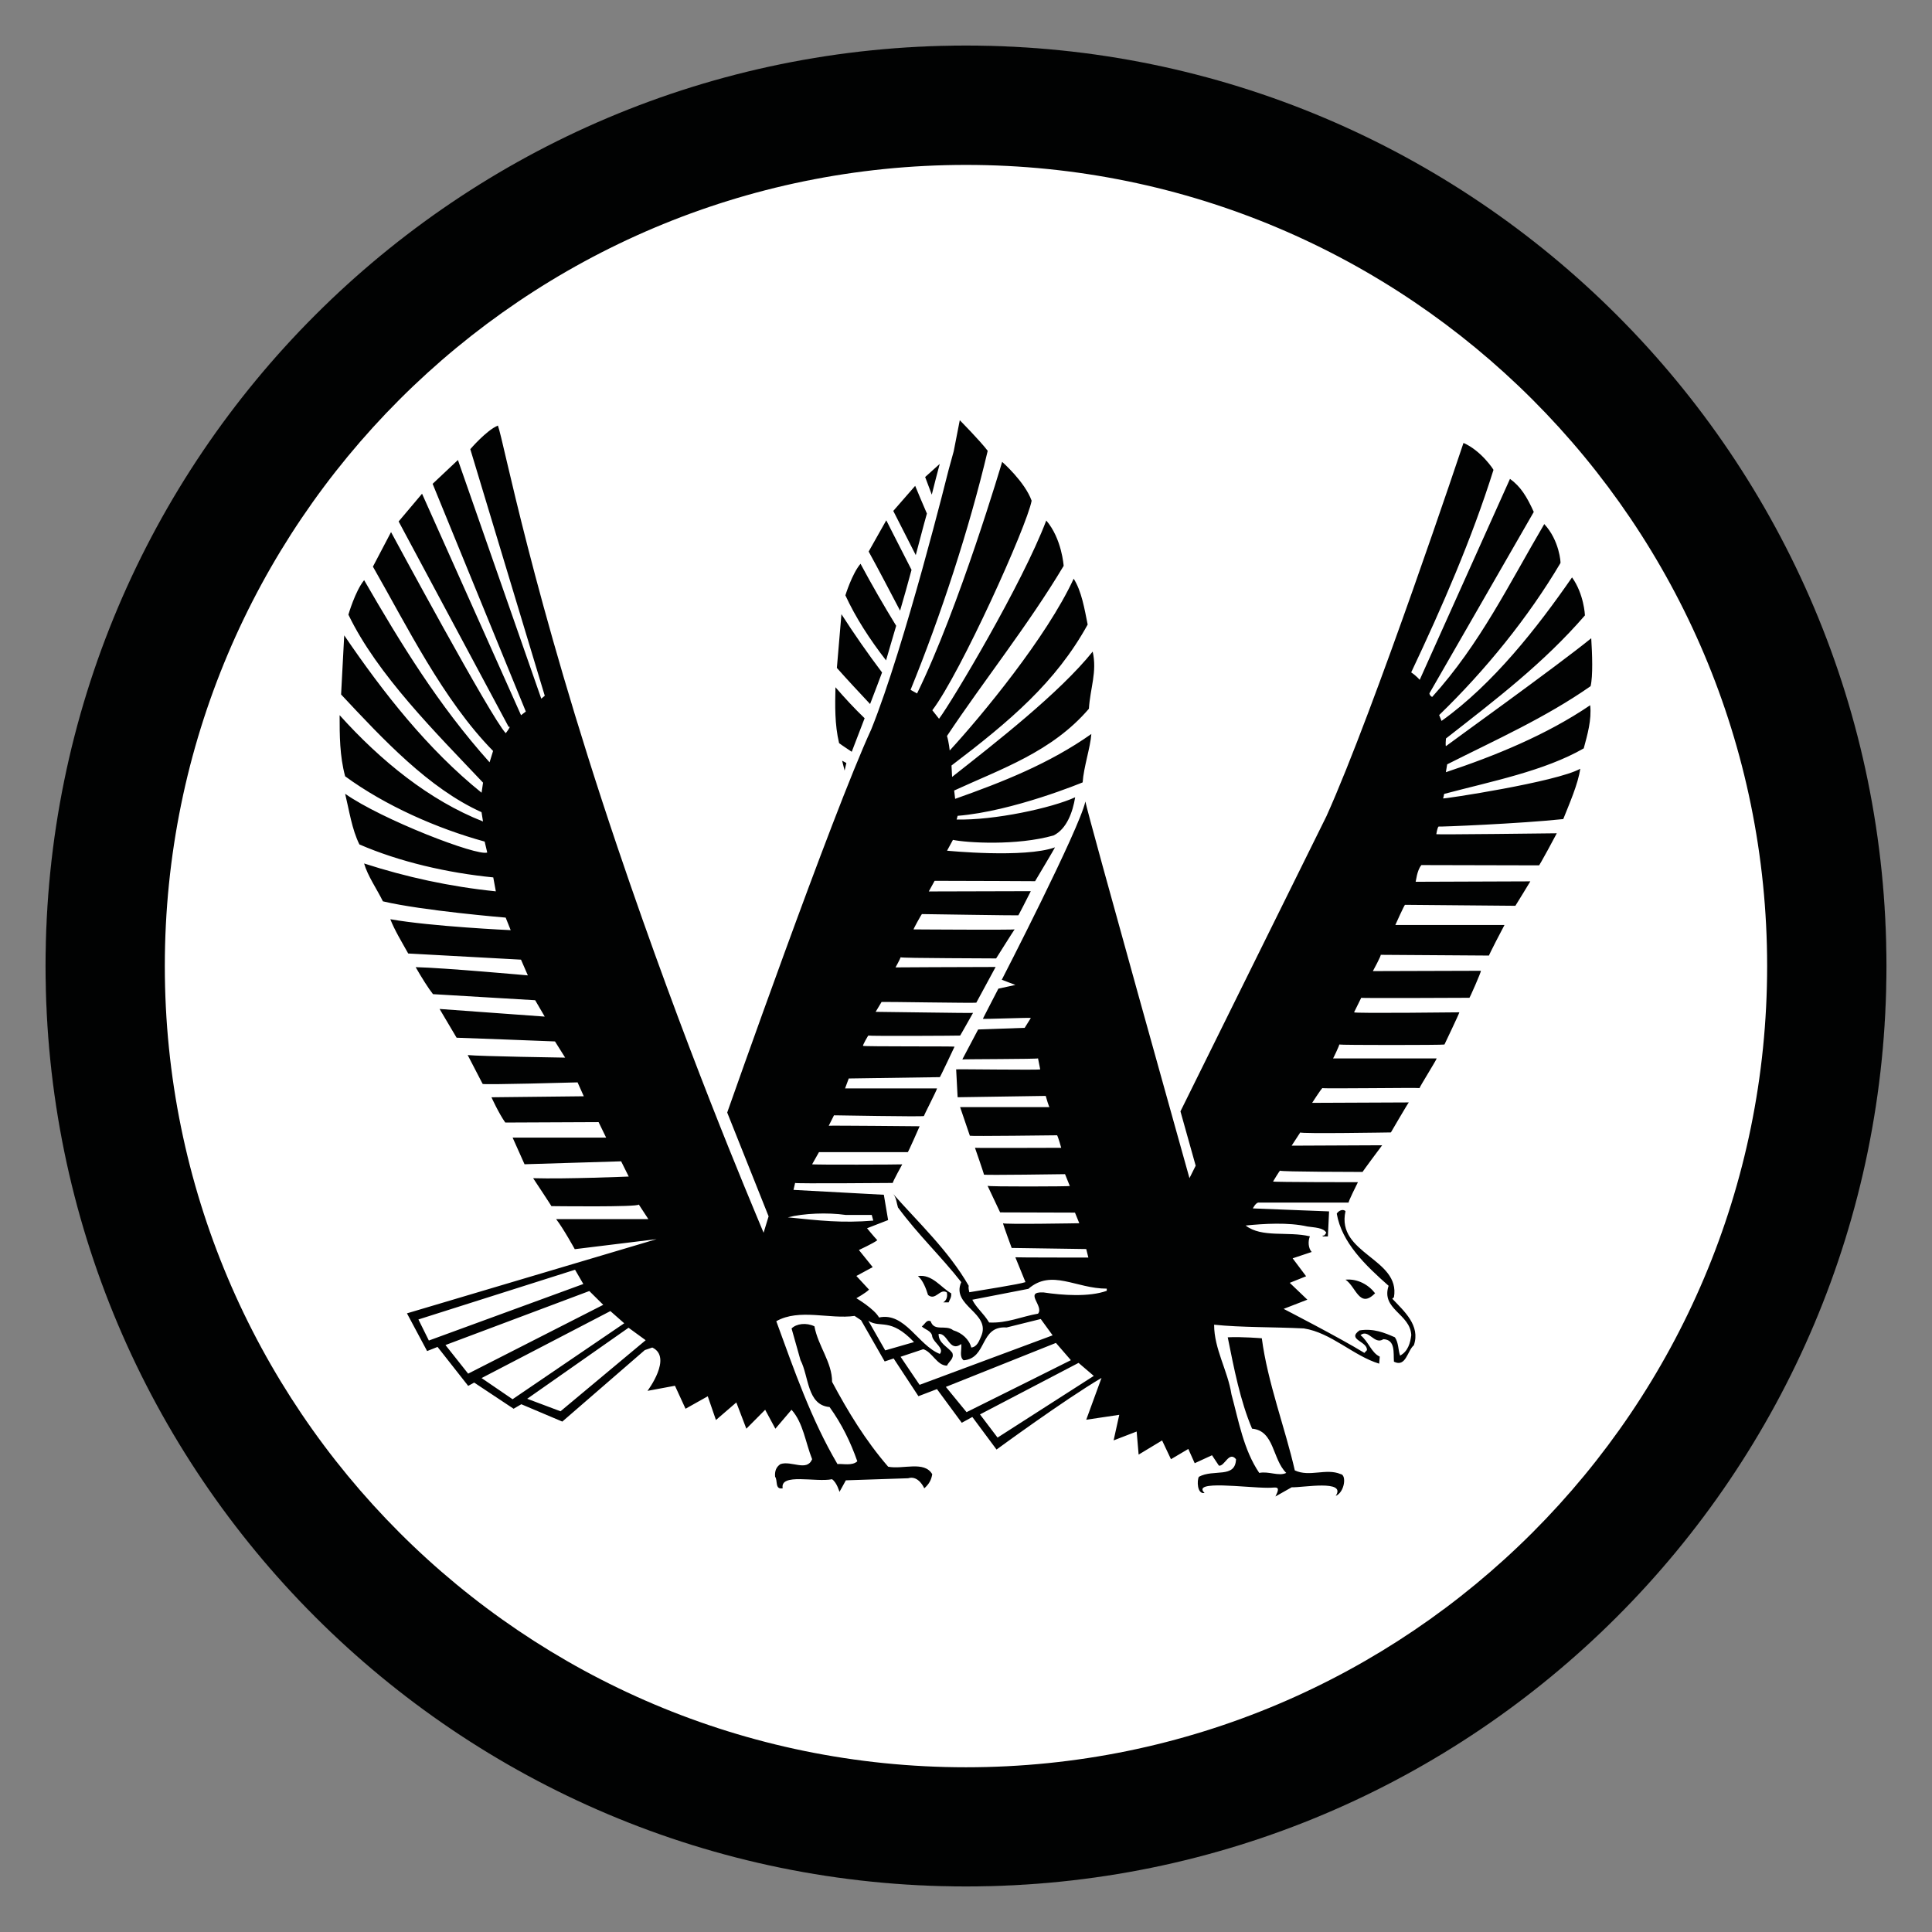 <?xml version="1.0" encoding="utf-8"?>
<!-- Generator: Adobe Illustrator 16.0.0, SVG Export Plug-In . SVG Version: 6.00 Build 0)  -->
<!DOCTYPE svg PUBLIC "-//W3C//DTD SVG 1.0//EN" "http://www.w3.org/TR/2001/REC-SVG-20010904/DTD/svg10.dtd">
<svg version="1.0" xmlns="http://www.w3.org/2000/svg" xmlns:xlink="http://www.w3.org/1999/xlink" x="0px" y="0px" width="42px"
	 height="42px" viewBox="0 0 42 42" enable-background="new 0 0 42 42" xml:space="preserve">
<rect x="0" y="0" width="42" height="42" fill="#808080" stroke="none"/>
<g id="cerchio_bianco">
	<circle fill="#FFFFFF" cx="21" cy="21" r="20"/>
</g>
<g id="Livello_1">
	<g id="BU9mar">
		<path fill="#010202" d="M19.175,14.619c-0.311-0.413-0.607-0.837-0.883-1.267l-0.099,1.168c0.233,0.263,0.476,0.522,0.722,0.785
			C19.03,15.002,19.13,14.747,19.175,14.619z M19.482,13.604c-0.271-0.442-0.532-0.895-0.775-1.348
			c-0.185,0.217-0.329,0.686-0.329,0.686c0.218,0.475,0.526,0.953,0.884,1.414C19.309,14.188,19.388,13.929,19.482,13.604z
			 M20.15,11.164c-0.094-0.219-0.18-0.419-0.255-0.602l-0.476,0.545l0.489,0.96C19.988,11.771,20.065,11.464,20.15,11.164z
			 M20.429,10.085l-0.317,0.285l0.144,0.383C20.313,10.52,20.373,10.296,20.429,10.085z M18.516,16.343
			c0.087-0.228,0.183-0.479,0.28-0.729c-0.223-0.214-0.435-0.444-0.634-0.674c-0.008,0.396-0.019,0.803,0.079,1.215
			C18.329,16.221,18.425,16.28,18.516,16.343z M19.816,12.388c-0.313-0.61-0.549-1.077-0.549-1.077l-0.383,0.679
			c0.22,0.398,0.451,0.845,0.683,1.285C19.646,13.005,19.731,12.706,19.816,12.388z M29.893,28.114
			c-0.139-0.182-0.379-0.321-0.643-0.295C29.479,27.971,29.554,28.461,29.893,28.114z M34.578,14.917
			c0.054-0.221,0.035-0.706,0.014-1.042c-0.736,0.6-3.158,2.338-3.155,2.343c-0.02,0.013-0.003-0.164-0.003-0.164
			c1.083-0.846,2.123-1.638,3.021-2.676c0-0.008-0.02-0.462-0.28-0.826c-0.754,1.089-1.715,2.32-2.837,3.12l-0.052-0.127
			c1.008-0.976,1.939-2.125,2.637-3.305c0.008-0.002-0.021-0.492-0.352-0.847c-0.771,1.31-1.392,2.602-2.436,3.757
			c-0.036-0.011-0.061-0.055-0.061-0.077l2.269-3.944c-0.151-0.332-0.283-0.55-0.517-0.719l-1.963,4.369
			c0,0-0.066-0.082-0.185-0.162c0.677-1.433,1.316-2.896,1.789-4.402c0.002-0.006-0.264-0.416-0.652-0.586
			c0,0-1.939,5.808-2.979,8.114l-3.174,6.417l0.331,1.181l-0.135,0.271c0,0-2.206-7.878-2.263-8.188
			c-0.128,0.596-1.817,3.875-1.817,3.875l0.296,0.113l-0.37,0.08c0,0-0.346,0.667-0.336,0.655c-0.01,0.012,1.013-0.028,1.042-0.018
			l-0.134,0.215l-1.012,0.036l-0.344,0.651c0-0.007,1.645-0.007,1.646-0.023l0.047,0.239c-0.006,0.018-1.835-0.008-1.827,0
			l0.032,0.606c0.016,0,1.915-0.029,1.915-0.029s0.077,0.275,0.087,0.244c-0.014-0.002-1.948,0-1.948,0l0.212,0.622
			c0.005,0.014,1.897-0.01,1.897-0.01c0.027,0.049,0.089,0.272,0.089,0.272s-1.872,0.007-1.875,0c0,0,0.2,0.573,0.195,0.583
			c0.005,0.016,1.763-0.01,1.763-0.01l0.104,0.258c0.006,0.01-1.79,0.018-1.788-0.005l0.273,0.578l1.627,0.005l0.094,0.231
			c0,0-1.647,0.029-1.658,0c0,0.029,0.188,0.537,0.188,0.537l1.621,0.024l0.046,0.185c0,0-1.587,0-1.587-0.006l0.22,0.54
			c-0.139,0.048-0.949,0.173-1.221,0.22c-0.008-0.047-0.023-0.085-0.013-0.141c-0.44-0.765-1.09-1.369-1.651-2.005
			c0.08,0.087,0.08,0.197,0.113,0.302c0.438,0.596,0.93,1.055,1.376,1.624c-0.23,0.519,0.663,0.668,0.43,1.184
			c-0.04,0.089-0.085,0.225-0.212,0.238c-0.047-0.18-0.204-0.319-0.392-0.375c-0.167-0.132-0.412,0.038-0.491-0.196
			c-0.09-0.044-0.125,0.065-0.192,0.112c0.053,0.063,0.218,0.093,0.226,0.222c0.035,0.136,0.268,0.252,0.165,0.376
			c-0.471-0.187-0.759-0.914-1.321-0.792c-0.104-0.189-0.493-0.419-0.493-0.419s0.204-0.114,0.275-0.187
			c-0.094-0.103-0.275-0.297-0.275-0.297l0.355-0.192l-0.3-0.372c0,0,0.321-0.149,0.4-0.213c-0.079-0.083-0.223-0.26-0.223-0.26
			l0.458-0.178l-0.093-0.55l-1.964-0.106l0.035-0.151c-0.007,0.018,2.125,0,2.124,0c-0.01-0.016,0.205-0.404,0.205-0.404
			c-0.005,0.005-1.959,0.012-1.959-0.002l0.149-0.264h1.93c0.005,0.016,0.258-0.562,0.258-0.562s-1.976-0.019-1.976-0.011
			l0.114-0.227c-0.008-0.002,1.933,0.035,1.958,0.015c-0.025,0.022,0.282-0.564,0.282-0.6h-1.999l0.08-0.216l1.979-0.029
			c-0.005,0.032,0.321-0.663,0.321-0.663c0-0.01-1.968,0-1.988-0.017c-0.021,0,0.119-0.245,0.116-0.224
			c0.019,0.014,1.976,0.004,1.994,0c0,0.004,0.275-0.484,0.28-0.493c-0.022,0.009-2.117-0.026-2.117-0.023l0.129-0.215
			c0-0.006,2.04,0.028,2.059,0.016l0.42-0.776c-0.733,0-2.176,0.009-2.176,0.009s0.096-0.172,0.111-0.22
			c0,0.022,2.065,0.022,2.076,0.025c0,0,0.389-0.618,0.402-0.632c0.002,0.016-2.215,0.001-2.195,0.001
			c-0.021,0.014,0.172-0.333,0.18-0.333c0.01,0,2.073,0.032,2.095,0.027c-0.008,0.024,0.186-0.351,0.272-0.525l-2.218,0.006
			l0.127-0.231c0.69,0,2.184,0.008,2.184,0.008s0.433-0.725,0.433-0.736c-0.663,0.24-2.347,0.073-2.347,0.073l0.128-0.235
			c0.305,0.063,1.385,0.131,2.187-0.096c0.287-0.141,0.418-0.51,0.47-0.83c-0.507,0.233-1.763,0.505-2.578,0.483
			c0,0.01,0.021-0.071,0.023-0.08c1.207-0.098,2.718-0.727,2.718-0.727c0.022-0.332,0.167-0.753,0.189-1.052
			c-0.913,0.644-1.93,1.045-2.961,1.41l-0.021-0.181c1.017-0.469,2.124-0.838,2.929-1.778c0.028-0.448,0.182-0.804,0.082-1.242
			c-0.723,0.9-2.103,1.974-3.056,2.724l-0.013-0.248c1.27-0.965,2.268-1.808,2.96-3.064c-0.069-0.344-0.132-0.726-0.304-0.997
			c-0.587,1.271-1.998,2.977-2.695,3.735c0,0-0.017-0.176-0.059-0.316c0.801-1.204,1.768-2.412,2.536-3.698
			c0,0-0.038-0.589-0.378-0.986c-0.526,1.385-2.047,3.93-2.331,4.31l-0.146-0.185c0.612-0.804,2.055-3.998,2.159-4.555
			c-0.147-0.412-0.641-0.845-0.641-0.845s-0.934,3.167-1.85,5.035l-0.141-0.079c0.656-1.609,1.275-3.496,1.677-5.196
			c-0.171-0.225-0.607-0.665-0.607-0.665l-0.132,0.675l-0.111,0.404c0,0-0.949,3.824-1.681,5.64
			c-0.859,1.863-3.132,8.331-3.132,8.331l0.9,2.257l-0.109,0.356c-0.334-0.805-1.698-4.011-3.181-8.396
			c-1.857-5.498-2.466-8.808-2.595-9.151c-0.247,0.101-0.6,0.513-0.6,0.513l1.619,5.361l-0.076,0.063L9.955,10l-0.55,0.518
			l2.026,4.95l-0.104,0.08c0,0-1.427-3.198-2.152-4.815l-0.509,0.603l2.393,4.468c0,0,0.076-0.05-0.064,0.135
			c-0.307-0.311-2.494-4.372-2.494-4.372l-0.394,0.751c0.734,1.281,1.524,2.899,2.612,4.007l-0.076,0.247
			c-1.113-1.242-1.938-2.595-2.727-3.96c-0.196,0.241-0.342,0.75-0.342,0.75c0.63,1.31,1.911,2.576,2.927,3.652l-0.032,0.219
			c-1.166-0.939-2.132-2.166-2.986-3.421l-0.068,1.285c0.921,0.985,1.91,2.043,3.053,2.559l0.032,0.202
			c-1.159-0.455-2.224-1.317-3.117-2.311c0,0.432,0,0.884,0.12,1.329c0.877,0.642,2.006,1.137,3.033,1.419l0.056,0.238
			c-0.215,0.085-2.292-0.716-3.089-1.277c0.09,0.369,0.146,0.771,0.31,1.101c0.874,0.379,1.911,0.618,2.91,0.717l0.056,0.303
			c-0.999-0.102-1.951-0.311-2.864-0.606c0.08,0.275,0.273,0.547,0.409,0.823c0.86,0.204,2.669,0.354,2.669,0.354l0.109,0.273
			c0,0-1.721-0.079-2.617-0.238c0.099,0.25,0.248,0.491,0.389,0.745l2.452,0.134l0.149,0.342c0,0-1.825-0.165-2.439-0.179
			c0.125,0.219,0.281,0.468,0.377,0.587l2.221,0.132l0.208,0.356l-2.286-0.166l0.37,0.625c0.026-0.002,2.139,0.081,2.139,0.081
			l0.221,0.352c0,0-1.854-0.028-2.119-0.056l0.325,0.627c0,0.025,2.064-0.033,2.064-0.033l0.135,0.302l-2.007,0.022
			c0,0,0.156,0.345,0.3,0.549l2.029-0.009l0.164,0.337h-2.033l0.259,0.579l2.1-0.064l0.165,0.331c0,0-1.361,0.057-2.078,0.036
			c0,0,0.419,0.632,0.396,0.607c0,0,1.896,0.025,1.901-0.035l0.208,0.318H12.09c0.154,0.197,0.405,0.653,0.405,0.653l1.779-0.218
			l-5.427,1.613l0.438,0.82l0.227-0.09l0.666,0.847l0.13-0.072l0.857,0.569l0.168-0.098l0.891,0.377l1.793-1.554l0.163-0.056
			c0.448,0.212-0.104,0.942-0.104,0.942l0.597-0.111l0.23,0.5l0.483-0.271l0.178,0.516l0.443-0.382l0.218,0.571l0.409-0.412
			l0.222,0.412l0.351-0.412c0.255,0.284,0.301,0.706,0.448,1.075c-0.114,0.276-0.448,0.026-0.688,0.106
			c-0.099,0.066-0.127,0.159-0.117,0.275c0.061,0.078-0.01,0.286,0.165,0.251c-0.063-0.338,0.72-0.125,1.073-0.197
			c0.106,0.073,0.161,0.275,0.161,0.275s0.091-0.159,0.139-0.251l1.354-0.045c0.229-0.071,0.351,0.219,0.351,0.219
			c0.104-0.092,0.154-0.184,0.173-0.307c-0.173-0.298-0.637-0.099-0.958-0.163c-0.494-0.571-0.874-1.198-1.219-1.844
			c0-0.43-0.305-0.778-0.384-1.208c-0.176-0.085-0.391-0.059-0.497,0.047l0.194,0.688c0.185,0.352,0.139,0.977,0.632,1.02
			c0.266,0.369,0.458,0.764,0.603,1.179c-0.109,0.106-0.327,0.048-0.431,0.061c-0.574-0.975-0.944-2.05-1.33-3.106
			c0.501-0.283,1.159-0.038,1.702-0.115l0.141,0.094l0.513,0.896l0.195-0.065l0.539,0.82l0.403-0.154l0.539,0.732l0.23-0.126
			l0.526,0.708c0,0,1.475-1.082,2.282-1.557l-0.332,0.909l0.718-0.107l-0.123,0.556l0.501-0.193l0.043,0.502l0.51-0.308l0.193,0.408
			l0.377-0.223l0.139,0.31l0.376-0.173l0.15,0.226c0.125,0.022,0.218-0.326,0.372-0.14c-0.015,0.426-0.486,0.207-0.807,0.382
			c-0.045,0.078-0.04,0.385,0.123,0.352c-0.293-0.285,0.894-0.113,1.377-0.113c0.164,0.006,0.296-0.068,0.164,0.189l0.354-0.2
			c0.231,0.011,1.198-0.174,0.956,0.188c0.198-0.082,0.24-0.461,0.106-0.475c-0.315-0.133-0.674,0.071-0.995-0.08
			c-0.205-0.904-0.593-1.916-0.717-2.872c0,0-0.445-0.037-0.741-0.021c0.137,0.679,0.271,1.381,0.529,1.986
			c0.488,0.044,0.438,0.663,0.743,0.962c-0.161,0.08-0.381-0.043-0.587,0c-0.341-0.504-0.445-1.122-0.604-1.708
			c-0.081-0.519-0.377-0.984-0.377-1.514c0.592,0.062,1.293,0.048,1.951,0.081c0.594,0.092,1.077,0.596,1.637,0.766l0.013-0.153
			c-0.185-0.086-0.243-0.328-0.419-0.467c0.178-0.145,0.3,0.22,0.498,0.088c0.264,0.011,0.215,0.293,0.229,0.489
			c0.262,0.131,0.291-0.241,0.433-0.357c0.148-0.431-0.215-0.743-0.469-1.012l0.036-0.032c0.148-0.843-1.261-0.942-1.053-1.871
			c-0.061-0.061-0.161,0-0.19,0.054c0.109,0.631,0.623,1.123,1.127,1.568c-0.17,0.515,0.471,0.607,0.493,1.073
			c-0.022,0.168-0.068,0.35-0.243,0.445c-0.045-0.127-0.03-0.277-0.113-0.398c-0.225-0.099-0.466-0.199-0.77-0.15
			c-0.284,0.204,0.178,0.235,0.162,0.43l-0.056,0.059c-0.516-0.319-1.755-0.957-1.755-0.957l0.516-0.2l-0.383-0.366l0.356-0.143
			l-0.293-0.39l0.414-0.138c-0.076-0.084-0.083-0.234-0.039-0.34c-0.479-0.114-1.044,0.038-1.397-0.235
			c0.397-0.04,0.93-0.073,1.342,0.021c0.147,0.023,0.355,0.023,0.413,0.139c-0.026,0.018-0.034,0.073-0.079,0.056v0.021h0.113
			v-0.021l0.025-0.523l-1.657-0.065c0,0,0.056-0.114,0.116-0.127h1.968C29.293,26.151,29.52,25.7,29.52,25.7s-1.845,0-1.845-0.015
			c0,0,0.146-0.244,0.153-0.236c-0.008,0.026,1.771,0.028,1.794,0.028c-0.022,0.02,0.407-0.559,0.425-0.58l-1.968,0.009l0.188-0.288
			c0,0.033,1.97,0,1.97,0s0.363-0.624,0.389-0.652l-2.101,0.009c0,0,0.184-0.287,0.222-0.321c0.023,0.017,2.07-0.012,2.113,0
			c-0.008-0.012,0.377-0.627,0.372-0.645h-2.252c0,0.006,0.143-0.291,0.134-0.302c0.009,0.014,2.255,0.014,2.287,0
			c0,0,0.324-0.678,0.324-0.7c0,0-2.292,0.027-2.289,0l0.156-0.316c-0.022,0.012,2.314,0,2.351,0c0,0.021,0.258-0.561,0.25-0.587
			l-2.348,0.007c0,0,0.188-0.344,0.169-0.354l2.356,0.016c-0.018,0.013,0.32-0.64,0.336-0.664h-2.373c0,0,0.202-0.453,0.212-0.439
			c0,0,2.387,0.021,2.398,0.021c0,0,0.322-0.521,0.325-0.531c0,0-2.487,0.009-2.493,0.009c0.006,0,0.026-0.248,0.125-0.363
			l2.556,0.006c-0.009,0.042,0.38-0.678,0.387-0.697c-0.025,0-2.619,0.033-2.619,0.019c0,0,0.021-0.139,0.049-0.166
			c0,0.01,1.785-0.063,2.711-0.162c0.125-0.316,0.324-0.765,0.369-1.094c-0.51,0.287-2.983,0.662-2.983,0.645
			c0,0.017,0.026-0.094,0.024-0.098c1.037-0.275,2.18-0.499,3.035-0.99c0.079-0.292,0.175-0.625,0.14-0.938
			c-0.951,0.646-2.073,1.102-3.137,1.456l0.028-0.171C32.517,16.083,33.597,15.602,34.578,14.917z M9.323,29.142l-0.227-0.458
			l3.405-1.081l0.18,0.31L9.323,29.142z M10.177,29.862L9.684,29.24l3.127-1.174l0.303,0.3L10.177,29.862z M11.143,30.418
			l-0.674-0.46l2.8-1.456l0.301,0.265L11.143,30.418z M12.185,30.68l-0.724-0.272l2.203-1.544l0.372,0.271L12.185,30.68z
			 M17.127,26.464c0.344-0.088,0.862-0.109,1.26-0.052h0.564l0.033,0.123C18.297,26.591,17.825,26.535,17.127,26.464z
			 M19.244,29.356l-0.367-0.643c0.261,0.169,0.476-0.082,0.993,0.463L19.244,29.356z M19.991,30.105c0,0-0.277-0.406-0.413-0.61
			l0.492-0.164c0.194,0.054,0.298,0.357,0.516,0.357c0.044-0.095,0.164-0.154,0.116-0.279c-0.102-0.137-0.298-0.204-0.298-0.41
			c0.205-0.024,0.228,0.41,0.493,0.219c0.014,0.126-0.048,0.277,0.051,0.354c0.52-0.044,0.343-0.755,0.935-0.714l0.742-0.184
			l0.258,0.355L19.991,30.105z M21.012,30.699l-0.45-0.549l2.393-0.956l0.325,0.375l-0.909,0.454L21.012,30.699z M21.686,31.252
			l-0.382-0.504l2.143-1.12c0.141,0.119,0.331,0.283,0.331,0.283L21.686,31.252z M24.06,28.061
			c-0.381,0.137-0.954,0.099-1.378,0.035c-0.435-0.019,0.021,0.297-0.116,0.462c-0.354,0.06-0.672,0.212-1.063,0.192
			c-0.128-0.21-0.275-0.312-0.366-0.495l1.219-0.237c0.506-0.439,1.032-0.004,1.704-0.004V28.061L24.06,28.061z M18.399,16.587
			l-0.092-0.05l0.054,0.215L18.399,16.587z M20.623,28.312c0.021-0.059,0.067-0.113,0.054-0.197
			c-0.216-0.119-0.412-0.423-0.722-0.374c0.106,0.087,0.175,0.266,0.22,0.411c0.167,0.135,0.26-0.156,0.409-0.055
			c0.016,0.081,0,0.167-0.078,0.215H20.623z M21,0.99C9.95,0.99,0.99,9.947,0.99,21C0.99,32.052,9.95,41.01,21,41.01
			c11.052,0,20.01-8.958,20.01-20.01C41.01,9.947,32.052,0.99,21,0.99z M21,38.419c-9.623,0-17.417-7.802-17.417-17.417
			c0-9.617,7.795-17.417,17.417-17.417c9.621,0,17.416,7.8,17.416,17.417C38.416,30.616,30.621,38.419,21,38.419z"/>
	</g>
</g>
</svg>
